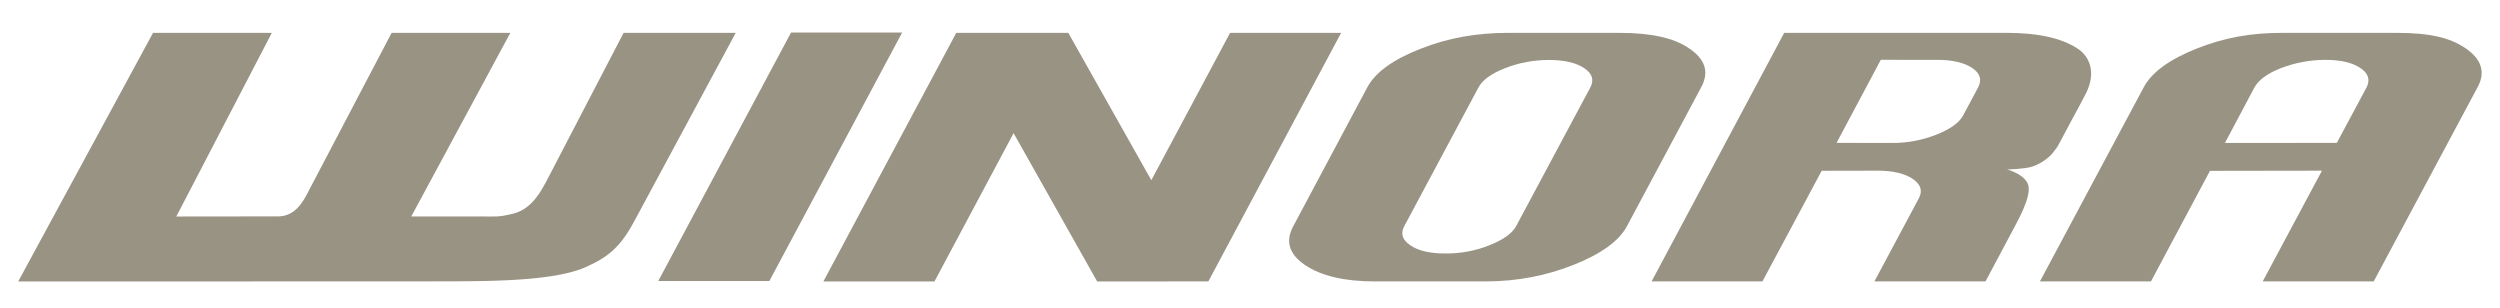 <?xml version="1.0" encoding="utf-8"?>
<!-- Generator: Adobe Illustrator 16.0.2, SVG Export Plug-In . SVG Version: 6.00 Build 0)  -->
<!DOCTYPE svg PUBLIC "-//W3C//DTD SVG 1.1//EN" "http://www.w3.org/Graphics/SVG/1.1/DTD/svg11.dtd">
<svg version="1.1" id="Ebene_1" xmlns="http://www.w3.org/2000/svg" xmlns:xlink="http://www.w3.org/1999/xlink" x="0px" y="0px"
	 width="600px" height="74px" viewBox="0 0 600 74" enable-background="new 0 0 600 74" xml:space="preserve">
<g>
	<path fill="#999384" d="M354.822,21.009l-17.77,33.216c-0.994,1.806-0.494,3.364,1.424,4.641c1.911,1.332,4.746,1.981,8.47,1.974
		c3.709,0.008,7.206-0.655,10.542-1.981c3.293-1.325,5.479-2.855,6.416-4.646l17.763-33.202c0.974-1.83,0.473-3.385-1.487-4.679
		c-1.939-1.294-4.753-1.928-8.455-1.946c-3.639,0.018-7.15,0.659-10.499,1.971C357.896,17.663,355.774,19.197,354.822,21.009
		 M361.796,7.883h26.979c7.234,0.021,12.819,1.107,16.655,3.751c3.871,2.609,4.81,5.715,2.863,9.298l-17.777,33.266
		c-1.91,3.631-6.19,6.705-12.826,9.356c-6.636,2.638-13.609,3.956-20.922,3.984h-26.81c-7.264,0-12.848-1.305-16.747-3.928
		c-3.836-2.588-4.781-5.726-2.828-9.322l17.734-33.265c1.904-3.628,6.22-6.762,12.897-9.347
		C347.644,9.046,354.463,7.915,361.796,7.883"/>
	<path fill="#999384" d="M533.986,34.312l26.853-0.024l7.136-13.306c0.931-1.816,0.444-3.381-1.509-4.668
		c-1.939-1.304-4.76-1.957-8.405-1.942c-3.674,0-7.144,0.673-10.557,1.942c-3.328,1.312-5.457,2.853-6.444,4.686L533.986,34.312z
		 M489.583,67.538l24.871-46.515c1.932-3.691,6.22-6.776,12.841-9.399c6.621-2.605,13.023-3.797,20.95-3.741h26.753
		c8.173,0,12.911,1.121,16.747,3.702c3.829,2.624,4.838,5.737,2.885,9.329l-24.941,46.625h-26.641l14.223-26.577l-26.88,0.043
		l-14.16,26.534H489.583z"/>
	<polygon fill="#999384" points="157.98,67.446 189.853,7.809 216.515,7.809 184.649,67.439 	"/>
	<path fill="#999384" d="M36.729,7.883h28.509L42.314,51.962l24.504-0.028c4.012-0.021,5.923-3.597,6.875-5.374L93.988,7.883h28.495
		L98.705,51.947h16.127c4.083-0.014,4.661,0.254,8.434-0.698c4.527-1.149,6.755-5.768,7.75-7.523l18.651-35.843h26.908
		L152.24,53.068c-3.321,6.191-6.262,8.652-11.734,11.064c-8.948,3.948-28.375,3.307-41.893,3.405L4.371,67.553L36.729,7.883z"/>
	<path fill="#999384" d="M449.855,67.538h26.669l6.311-11.854c1.058-2.073,4.739-8.265,3.963-11.197
		c-0.705-2.666-5.069-3.809-5.069-3.809s4.414-0.134,6.043-0.705c3.941-1.403,5.38-3.935,5.38-3.935s0.317-0.201,1.114-1.692
		c1.784-3.381,3.604-6.776,4.668-8.708c0.648-1.273,1.283-2.44,1.77-3.385c2.271-4.608,1.059-8.613-2.192-10.669
		c-3.949-2.507-9.393-3.67-16.727-3.702h-53.577l-31.823,59.655h26.599l14.223-26.549l13.412-0.028c3.681,0,6.487,0.663,8.419,1.961
		c1.968,1.318,2.44,2.877,1.488,4.668L449.855,67.538z M454.228,34.312l-13.454-0.024l10.619-19.931l13.469,0.014
		c3.638-0.028,6.466,0.638,8.412,1.907c1.975,1.305,2.426,2.859,1.474,4.704l-3.547,6.628c-0.952,1.844-3.109,3.384-6.48,4.707
		C461.377,33.631,457.887,34.312,454.228,34.312"/>
	<polygon fill="#999384" points="256.391,7.883 276.318,43.246 295.223,7.883 321.871,7.883 290.005,67.538 263.322,67.553 
		243.261,31.957 224.271,67.553 197.609,67.553 229.503,7.883 	"/>
</g>
<g>
</g>
<g>
</g>
<g>
</g>
<g>
</g>
<g>
</g>
<g>
</g>
</svg>
